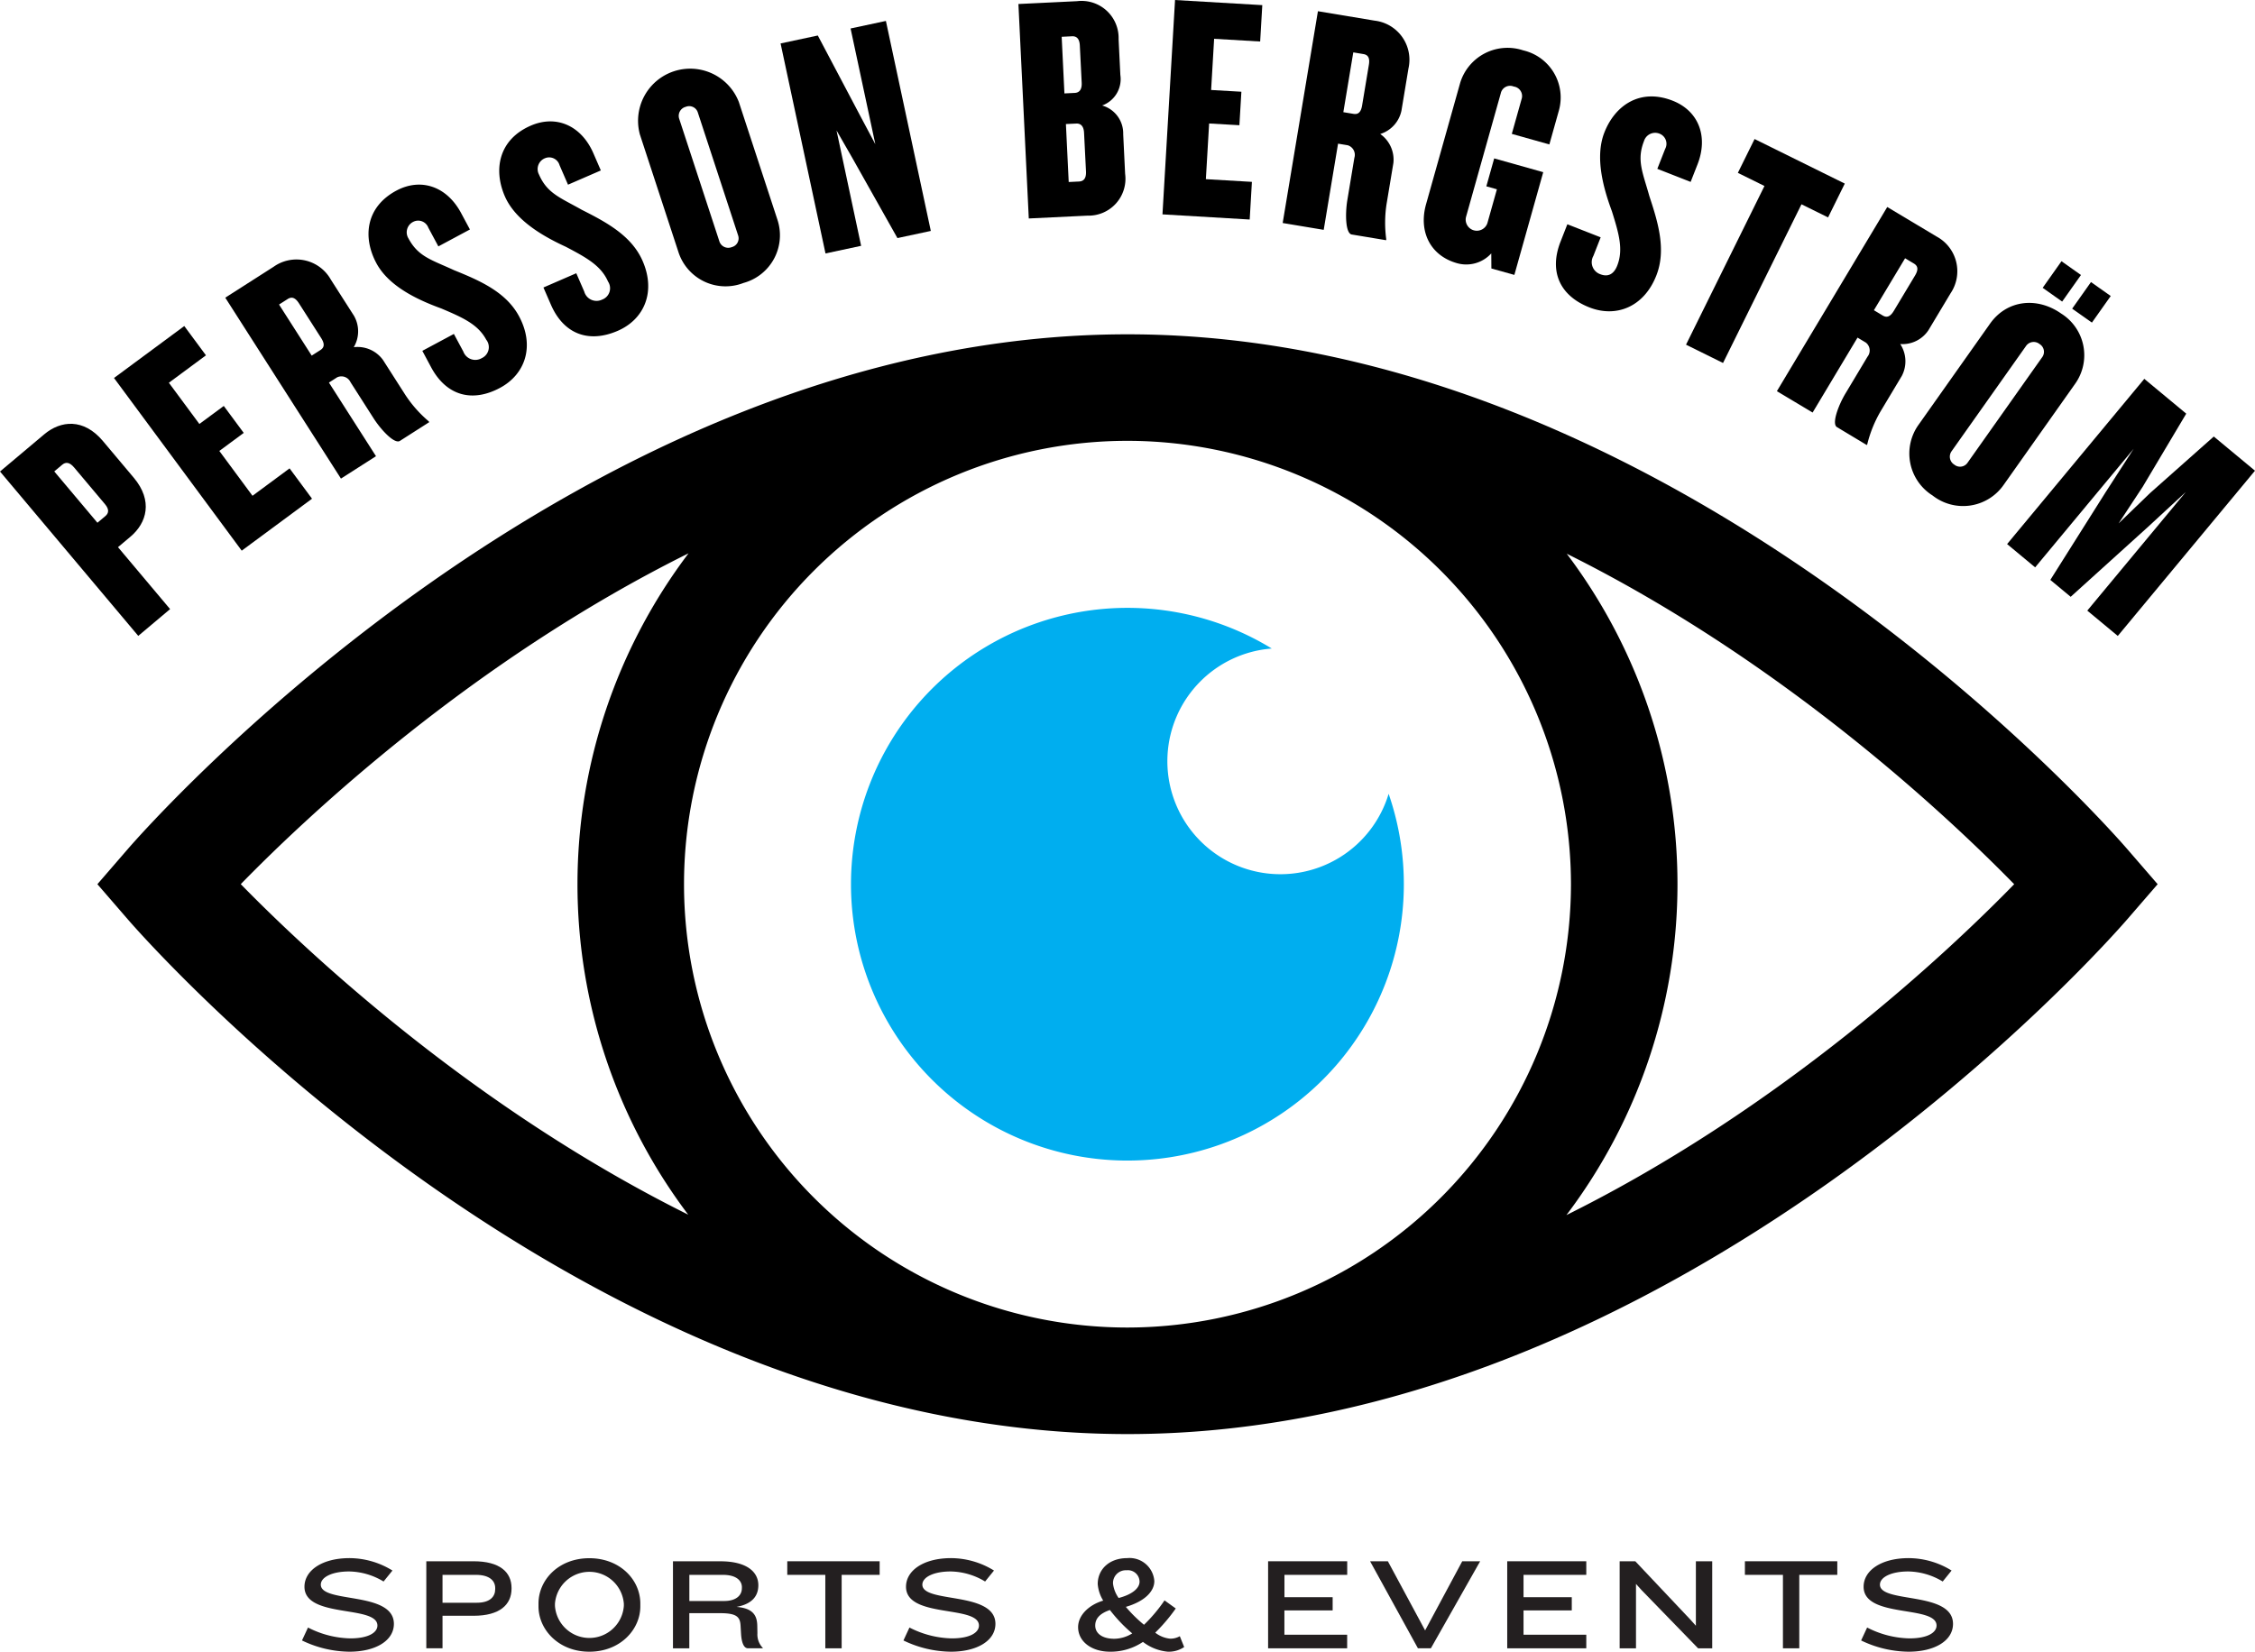 <svg height="189.56" viewBox="0 0 258.726 189.56" width="258.726" xmlns="http://www.w3.org/2000/svg"><g transform="translate(-168.799 -149.487)"><g fill="#231f20"><path d="m208.892 339.047a12.773 12.773 0 0 1 -5.445-1.29l.69-1.485a11.058 11.058 0 0 0 4.845 1.246c2.16 0 3.12-.705 3.12-1.471 0-2.385-8.37-.795-8.37-4.454 0-1.861 2.01-3.285 5.175-3.285a9.423 9.423 0 0 1 4.92 1.424l-1.02 1.26a7.826 7.826 0 0 0 -3.96-1.154c-1.95 0-3.24.659-3.24 1.515 0 2.174 8.385.719 8.385 4.5 0 1.947-2.13 3.194-5.1 3.194z"/><path d="m223.141 334.923h-3.57v3.734h-1.86v-9.989h5.43c3 0 4.35 1.244 4.35 3.074v.061c0 1.844-1.35 3.12-4.35 3.12zm2.475-3.181c0-.84-.66-1.514-2.205-1.514h-3.84v3.2h3.93c1.545 0 2.115-.721 2.115-1.561z"/><path d="m236.416 339.047c-3.54 0-5.834-2.55-5.834-5.2v-.33c0-2.7 2.294-5.2 5.834-5.2s5.85 2.5 5.85 5.2v.33c0 2.653-2.295 5.2-5.85 5.2zm3.96-5.505a3.964 3.964 0 0 0 -7.905 0v.24a3.962 3.962 0 0 0 7.905 0z"/><path d="m254.626 338.657c-.51 0-.735-.705-.8-1.6l-.06-1.021c-.06-.99-.465-1.41-2.34-1.41h-3.54v4.035h-1.875v-9.989h5.445c3 0 4.35 1.2 4.35 2.744 0 1.1-.555 2.13-2.505 2.49 1.95.151 2.37 1.036 2.385 2.2l.015.826a2.211 2.211 0 0 0 .615 1.679v.045zm-.705-7.005c0-.719-.585-1.424-2.19-1.424h-3.84v3h4c1.38 0 2.025-.661 2.025-1.456z"/><path d="m265.366 330.228v8.429h-1.875v-8.429h-4.365v-1.56h10.6v1.56z"/><path d="m277.9 339.047a12.773 12.773 0 0 1 -5.445-1.29l.69-1.485a11.065 11.065 0 0 0 4.855 1.246c2.159 0 3.119-.705 3.119-1.471 0-2.385-8.369-.795-8.369-4.454 0-1.861 2.009-3.285 5.174-3.285a9.423 9.423 0 0 1 4.92 1.424l-1.02 1.26a7.823 7.823 0 0 0 -3.96-1.154c-1.949 0-3.239.659-3.239 1.515 0 2.174 8.384.719 8.384 4.5-.004 1.947-2.134 3.194-5.109 3.194z"/><path d="m302.8 339.047a5.465 5.465 0 0 1 -2.865-1.125 6.634 6.634 0 0 1 -3.765 1.125c-2.159 0-3.675-1.185-3.675-2.819 0-1.3 1.141-2.521 2.88-3.045a4.245 4.245 0 0 1 -.63-1.906c0-1.649 1.291-2.969 3.375-2.969a2.847 2.847 0 0 1 3.12 2.639c0 1.141-1.05 2.311-3.269 2.955a15.766 15.766 0 0 0 2.084 2.055 17.525 17.525 0 0 0 2.355-2.8l1.29.93a19.956 19.956 0 0 1 -2.355 2.775 3.284 3.284 0 0 0 1.71.69 2.156 2.156 0 0 0 1.109-.284l.5 1.244a3.154 3.154 0 0 1 -1.864.535zm-6.66-4.784c-1.125.389-1.68.96-1.68 1.784 0 .87.765 1.516 2.19 1.516a3.974 3.974 0 0 0 2.055-.616 17.281 17.281 0 0 1 -2.56-2.684zm1.936-4.561a1.469 1.469 0 0 0 -1.576 1.53 3.592 3.592 0 0 0 .645 1.651c1.516-.391 2.4-1.1 2.4-1.875a1.334 1.334 0 0 0 -1.464-1.308z"/><path d="m314.294 338.657v-9.989h9.076v1.56h-7.2v2.564h5.53v1.516h-5.536v2.79h7.2v1.559z"/><path d="m332.969 338.657h-1.485l-5.489-9.989h2.04l4.274 7.935 4.26-7.935h2.055z"/><path d="m341.729 338.657v-9.989h9.071v1.56h-7.2v2.564h5.535v1.516h-5.535v2.79h7.2v1.559z"/><path d="m363.628 338.657-6.495-6.689-.63-.7v7.394h-1.875v-9.989h1.8l6.3 6.675.646.72v-7.395h1.875v9.989z"/><path d="m375.238 330.228v8.429h-1.875v-8.429h-4.363v-1.56h10.6v1.56z"/><path d="m387.778 339.047a12.773 12.773 0 0 1 -5.445-1.29l.69-1.485a11.058 11.058 0 0 0 4.845 1.246c2.16 0 3.12-.705 3.12-1.471 0-2.385-8.369-.795-8.369-4.454 0-1.861 2.009-3.285 5.173-3.285a9.42 9.42 0 0 1 4.92 1.424l-1.019 1.26a7.823 7.823 0 0 0 -3.96-1.154c-1.95 0-3.24.659-3.24 1.515 0 2.174 8.384.719 8.384 4.5 0 1.947-2.129 3.194-5.099 3.194z"/></g><g><path d="m412.895 246.963c-2.086-2.414-51.847-59.1-114.731-59.108-62.883 0-112.645 56.694-114.732 59.108l-3.459 4 3.459 4c2.087 2.414 51.849 59.108 114.732 59.108 62.884 0 112.645-56.694 114.731-59.108l3.46-4zm-63.852 4a50.939 50.939 0 0 1 -50.825 50.88h-.057a50.881 50.881 0 0 1 0-101.763h.062a50.939 50.939 0 0 1 50.82 50.882zm-152.62-.005c7.681-7.873 26.588-25.662 51.375-37.968a62.955 62.955 0 0 0 -.037 75.9c-24.747-12.311-43.655-30.073-51.338-37.933zm152.1 37.978a62.961 62.961 0 0 0 .036-75.9c24.747 12.31 43.654 30.069 51.337 37.929-7.677 7.874-26.584 25.661-51.369 37.97z"/><path d="m328.123 240.59a12.969 12.969 0 1 1 -13.409-16.673 31.716 31.716 0 1 0 13.409 16.673z" fill="#00aeef"/></g><g><path d="m183.753 211.093-1.416 1.191 5.978 7.108-3.653 3.073-15.862-18.865 5.069-4.264c1.9-1.6 4.521-1.868 6.736.766l3.549 4.22c2.214 2.637 1.496 5.178-.401 6.771zm-6.456-7.964c-.525-.623-.97-.635-1.366-.3l-.907.761 4.954 5.891.907-.762c.4-.334.461-.774-.039-1.369z"/><path d="m196.533 212.685-14.654-19.817 8.063-5.963 2.487 3.362-4.255 3.147 3.5 4.731 2.8-2.068 2.289 3.094-2.8 2.069 3.806 5.147 4.254-3.146 2.576 3.481z"/><path d="m214.683 200.087c-.624.4-2.183-1.284-3.02-2.592l-2.65-4.147a1.148 1.148 0 0 0 -1.539-.553l-.935.6 5.4 8.448-4.021 2.571-13.273-20.764 5.549-3.547a4.522 4.522 0 0 1 6.562 1.471l2.65 4.145a3.572 3.572 0 0 1 -.018 3.614 3.6 3.6 0 0 1 3.348 1.459l2.572 4.022a14.114 14.114 0 0 0 2.681 3.027l.06.094zm-11.583-15.787c-.439-.685-.848-.775-1.285-.5l-1 .638 3.746 5.861 1-.638c.437-.279.527-.688.088-1.374z"/><path d="m226.168 194c-3.228 1.732-6.166.873-7.9-2.356l-1.013-1.892 3.619-1.94 1.084 2.021a1.463 1.463 0 0 0 2.124.751 1.383 1.383 0 0 0 .5-2.117c-.943-1.761-2.7-2.538-5.15-3.577-2.611-.952-6-2.494-7.45-5.2-1.591-2.968-1.227-6.438 2.294-8.326 2.805-1.5 5.781-.5 7.424 2.568l1.015 1.892-3.62 1.941-1.154-2.152a1.243 1.243 0 0 0 -1.741-.662 1.34 1.34 0 0 0 -.524 1.919c1.119 2.086 2.652 2.44 5.218 3.625 2.9 1.174 5.948 2.478 7.452 5.282 1.841 3.423.724 6.67-2.178 8.223z"/><path d="m239.682 187.451c-3.36 1.459-6.217.36-7.676-3l-.856-1.969 3.768-1.636.913 2.1a1.463 1.463 0 0 0 2.055.923 1.384 1.384 0 0 0 .675-2.069c-.8-1.832-2.486-2.752-4.838-3.989-2.523-1.163-5.772-2.979-7-5.795-1.342-3.089-.693-6.517 2.972-8.108 2.918-1.268 5.8-.019 7.186 3.17l.855 1.969-3.766 1.636-.97-2.234a1.242 1.242 0 0 0 -1.68-.8 1.34 1.34 0 0 0 -.68 1.869c.943 2.172 2.442 2.651 4.9 4.042 2.79 1.41 5.723 2.96 6.99 5.879 1.551 3.561.17 6.699-2.848 8.012z"/><path d="m254.106 181.96a5.679 5.679 0 0 1 -7.468-3.547l-4.424-13.5a5.983 5.983 0 0 1 11.355-3.722l4.424 13.5a5.672 5.672 0 0 1 -3.887 7.269zm-5.235-19.541a1.038 1.038 0 0 0 -1.389-.673 1.069 1.069 0 0 0 -.755 1.376l4.608 14.062a1.07 1.07 0 0 0 1.424.663 1.038 1.038 0 0 0 .72-1.365z"/><path d="m271.765 176.811-5.188-9.219-1.8-3.133 2.823 13.241-4.088.874-5.153-24.1 4.27-.913 4.9 9.281 1.7 3.193-2.839-13.279 4.052-.866 5.153 24.1z"/><path d="m293.562 174.235-6.726.325-1.189-24.613 6.726-.325a4.253 4.253 0 0 1 4.768 4.363l.2 4.1a3.216 3.216 0 0 1 -2.09 3.509 3.326 3.326 0 0 1 2.418 3.291l.22 4.546a4.233 4.233 0 0 1 -4.327 4.804zm-.869-19.517c-.039-.812-.385-1.093-.9-1.067l-1.183.057.315 6.5 1.182-.057c.518-.025.834-.373.8-1.15zm.485 10.016c-.037-.776-.387-1.093-.9-1.067l-1.182.056.321 6.652 1.183-.057c.517-.025.835-.336.8-1.15z"/><path d="m302.174 174.089 1.443-24.6 10.011.587-.245 4.175-5.282-.311-.345 5.874 3.472.2-.228 3.844-3.473-.2-.374 6.39 5.282.311-.253 4.322z"/><path d="m323.891 176.4c-.73-.122-.761-2.415-.506-3.948l.807-4.854a1.147 1.147 0 0 0 -.772-1.442l-1.1-.182-1.646 9.892-4.708-.785 4.045-24.307 6.5 1.081a4.52 4.52 0 0 1 3.888 5.485l-.807 4.855a3.57 3.57 0 0 1 -2.433 2.671 3.6 3.6 0 0 1 1.51 3.327l-.783 4.708a14.112 14.112 0 0 0 -.036 4.045l-.018.109zm1.965-19.479c.134-.8-.109-1.143-.621-1.228l-1.168-.195-1.141 6.863 1.168.194c.51.085.851-.158.985-.962z"/><path d="m339.912 180.3-.013-1.732a3.872 3.872 0 0 1 -3.927 1.125c-3.1-.871-4.427-3.665-3.556-6.764l3.924-13.961a5.683 5.683 0 0 1 7.224-3.7 5.553 5.553 0 0 1 4.1 6.879l-1.1 3.917-4.309-1.211 1.121-3.989a1.1 1.1 0 0 0 -.9-1.445 1.092 1.092 0 0 0 -1.486.775l-3.994 14.21a1.278 1.278 0 0 0 2.458.69l1.091-3.882-1.211-.341.9-3.205 5.627 1.582-3.312 11.789z"/><path d="m351.163 184.768c-3.409-1.338-4.657-4.133-3.319-7.543l.784-2 3.823 1.5-.838 2.135a1.462 1.462 0 0 0 .8 2.1c.9.352 1.559-.024 1.937-.988.731-1.859.183-3.7-.61-6.241-.965-2.6-1.984-6.185-.862-9.043 1.23-3.134 4.11-5.1 7.83-3.644 2.961 1.163 4.121 4.082 2.85 7.32l-.785 2-3.822-1.5.893-2.274a1.243 1.243 0 0 0 -.623-1.755 1.34 1.34 0 0 0 -1.8.843c-.865 2.2-.142 3.6.618 6.324.98 2.969 1.963 6.136.8 9.1-1.417 3.619-4.611 4.87-7.676 3.666z"/><path d="m375.49 172.933-9 18.212-4.246-2.1 9-18.212-3.052-1.507 1.917-3.882 10.35 5.113-1.917 3.882z"/><path d="m379.562 198.506c-.635-.38.175-2.525.974-3.858l2.528-4.221a1.147 1.147 0 0 0 -.191-1.624l-.952-.57-5.152 8.6-4.1-2.452 12.663-21.137 5.649 3.383a4.524 4.524 0 0 1 1.61 6.529l-2.529 4.22a3.566 3.566 0 0 1 -3.241 1.595 3.607 3.607 0 0 1 .187 3.649l-2.452 4.093a14.146 14.146 0 0 0 -1.515 3.751l-.057.1zm8.959-17.4c.418-.7.317-1.1-.127-1.37l-1.016-.608-3.578 5.962 1.015.609c.445.266.851.164 1.27-.534z"/><path d="m390.524 206.348a5.682 5.682 0 0 1 -1.6-8.113l8.2-11.6c1.943-2.75 5.413-3.1 8.163-1.162a5.644 5.644 0 0 1 1.6 8.062l-8.2 11.6a5.672 5.672 0 0 1 -8.163 1.213zm12.576-15.855a1.04 1.04 0 0 0 -.287-1.517 1.069 1.069 0 0 0 -1.556.214l-8.545 12.085a1.069 1.069 0 0 0 .316 1.538 1.04 1.04 0 0 0 1.527-.235zm.064-7.975 2.158-3.052 2.236 1.581-2.158 3.051zm3.384 2.393 2.158-3.052 2.266 1.6-2.157 3.051z"/><path d="m408.282 219.565 11.3-13.609-4.332 4-8.873 8.024-2.335-1.939 6.367-10.1 3.194-4.948-11.303 13.607-3.217-2.671 15.741-18.963 4.812 3.994-5 8.4-2.764 4.2 3.617-3.489 7.309-6.486 4.725 3.923-15.741 18.963z"/></g></g></svg>